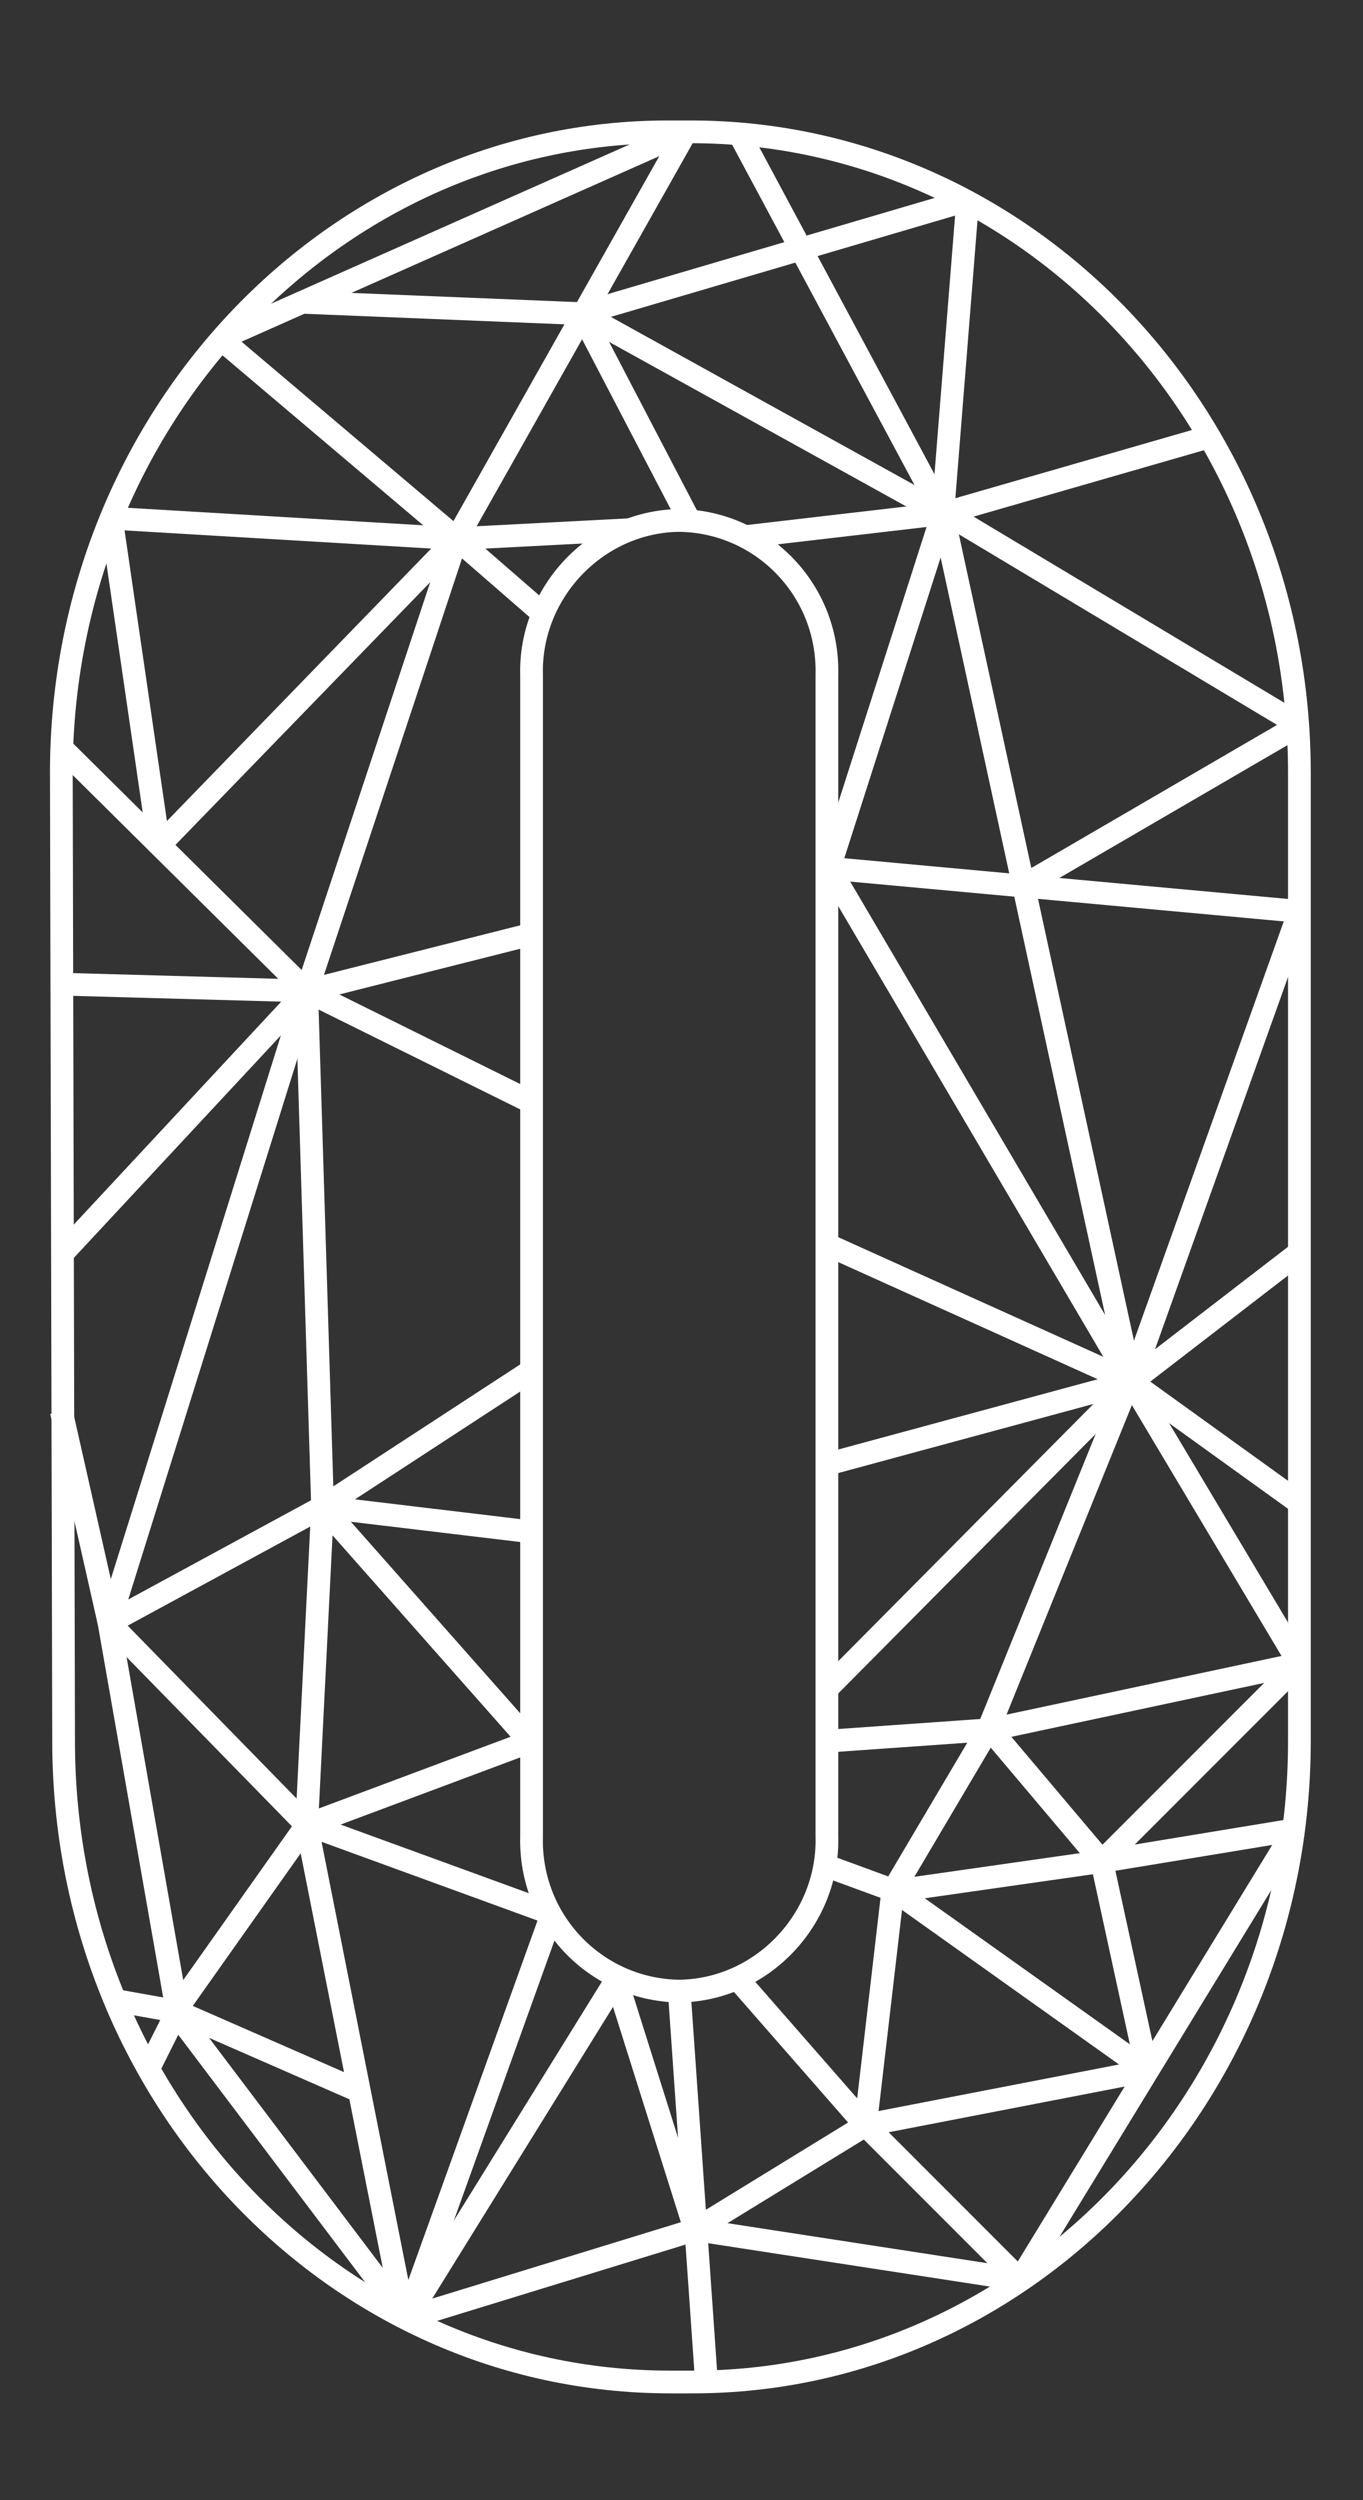 <?xml version="1.0" encoding="utf-8"?>
<!-- Generator: Adobe Illustrator 24.2.3, SVG Export Plug-In . SVG Version: 6.00 Build 0)  -->
<svg version="1.1" id="Layer_1" xmlns="http://www.w3.org/2000/svg" xmlns:xlink="http://www.w3.org/1999/xlink" x="0px" y="0px"
	 viewBox="0 0 60 110" style="enable-background:new 0 0 60 110;" xml:space="preserve">
<rect x="0" y="0" width="60" height="110" fill="#333333" stroke="none"/>
<style type="text/css">
	.st0{fill:none;stroke:#FFFFFF;stroke-miterlimit:10;}
</style>
<g>
	<path class="st0" d="M13.5,80.3l9.9-3.7"/>
	<line class="st0" x1="41.5" y1="22.6" x2="32.6" y2="6"/>
	<line class="st0" x1="42.6" y1="8.8" x2="41.5" y2="22.6"/>
	<path class="st0" d="M41.5,22.6l11.8-3.4"/>
	<path class="st0" d="M57.2,31.9l-15.7-9.4"/>
	<line class="st0" x1="57.2" y1="31.9" x2="45" y2="39"/>
	<line class="st0" x1="57.2" y1="55.1" x2="49.8" y2="60.8"/>
	<line class="st0" x1="49.8" y1="60.8" x2="57.2" y2="40.1"/>
	<line class="st0" x1="41.5" y1="22.6" x2="49.8" y2="60.8"/>
	<line class="st0" x1="36.5" y1="38.2" x2="41.5" y2="22.6"/>
	<line class="st0" x1="32.9" y1="23.6" x2="41.5" y2="22.6"/>
	<line class="st0" x1="20.1" y1="23.7" x2="30.2" y2="5.8"/>
	<line class="st0" x1="27.8" y1="23.3" x2="20.1" y2="23.7"/>
	<line class="st0" x1="20.1" y1="23.7" x2="9.7" y2="14.9"/>
	<line class="st0" x1="23.9" y1="27" x2="20.1" y2="23.7"/>
	<line class="st0" x1="7" y1="37.2" x2="4.9" y2="22.8"/>
	<line class="st0" x1="20.1" y1="23.7" x2="7" y2="37.2"/>
	<polyline class="st0" points="23.4,41.1 13.5,43.6 20.1,23.7 	"/>
	<path class="st0" d="M30.2,5.8L9.7,14.9"/>
	<line class="st0" x1="49.8" y1="60.8" x2="36.5" y2="54.8"/>
	<line class="st0" x1="36.5" y1="38.2" x2="49.8" y2="60.8"/>
	<line class="st0" x1="36.5" y1="64.4" x2="49.8" y2="60.8"/>
	<line class="st0" x1="49.8" y1="60.8" x2="57.2" y2="73.2"/>
	<line class="st0" x1="36.5" y1="74.2" x2="49.8" y2="60.8"/>
	<polyline class="st0" points="36.4,82.1 39.4,83.2 50.5,91.1 	"/>
	<polyline class="st0" points="36.5,76.6 43.6,76.1 57.2,73.2 	"/>
	<line class="st0" x1="48.5" y1="81.9" x2="43.6" y2="76.1"/>
	<line class="st0" x1="57.2" y1="73.2" x2="48.5" y2="81.9"/>
	<line class="st0" x1="48.5" y1="81.9" x2="39.4" y2="83.2"/>
	<path class="st0" d="M48.5,81.9l8.5-1.4"/>
	<path class="st0" d="M50.5,91.1l-2-9.2"/>
	<path class="st0" d="M38.1,93.5l12.4-2.4"/>
	<path class="st0" d="M32.5,87.1l5.6,6.4"/>
	<path class="st0" d="M49.8,60.8l7.5,5.4"/>
	<path class="st0" d="M38.1,93.5l1.2-10.3l4.2-7.1l6.2-15.3"/>
	<path class="st0" d="M44.9,100.3l-6.8-6.8"/>
	<polyline class="st0" points="44.9,100.3 30.6,98.1 38.1,93.5 	"/>
	<path class="st0" d="M17.9,102l9.3-15"/>
	<path class="st0" d="M27.1,87l3.5,11.1L17.9,102"/>
	<path class="st0" d="M24.3,84.2l-10.7-3.9"/>
	<path class="st0" d="M17.9,102l6.4-17.8"/>
	<path class="st0" d="M13.5,80.3l-5.8,8.2L17.9,102"/>
	<polyline class="st0" points="5,88 7.8,88.5 15.8,92 	"/>
	<polyline class="st0" points="6.5,91.1 7.8,88.5 4.8,71.4 13.5,80.3 17.8,102 	"/>
	<polyline class="st0" points="23.4,76.7 14.2,66.3 13.5,80.3 	"/>
	<polyline class="st0" points="4.8,71.4 14.2,66.3 23.4,60.3 	"/>
	<polyline class="st0" points="23.4,67.4 14.2,66.3 13.5,43.6 	"/>
	<polyline class="st0" points="4.8,71.4 13.5,43.6 23.4,48.5 	"/>
	<line class="st0" x1="2.7" y1="62.1" x2="4.8" y2="71.4"/>
	<polyline class="st0" points="2.7,55.2 13.5,43.6 2.7,43.3 	"/>
	<line class="st0" x1="2.7" y1="32.9" x2="13.5" y2="43.6"/>
	<line class="st0" x1="4.9" y1="22.8" x2="20.1" y2="23.7"/>
	<line class="st0" x1="57.2" y1="40.1" x2="36.5" y2="38.2"/>
	<line class="st0" x1="25.6" y1="13.8" x2="41.5" y2="22.6"/>
	<line class="st0" x1="30.4" y1="23" x2="25.6" y2="13.8"/>
	<line class="st0" x1="25.6" y1="13.8" x2="42.6" y2="8.8"/>
	<line class="st0" x1="25.6" y1="13.8" x2="13.3" y2="13.3"/>
	<path class="st0" d="M57,80.5l-12.1,19.8"/>
	<line class="st0" x1="29.9" y1="87.6" x2="31.1" y2="104.8"/>
	<path class="st0" d="M2.7,34c0-15.6,12-28.2,26.7-28.2h1c14.8,0,26.8,12.6,26.8,28.2v42.6c0,15.6-12,28.2-26.7,28.2h-1
		c-14.8,0-26.7-12.6-26.7-28.2L2.7,34z"/>
	<path class="st0" d="M23.4,29.7c-0.1-3.6,2.8-6.7,6.4-6.8h0.2c3.6,0.1,6.5,3.1,6.4,6.8v51.1c0.1,3.6-2.8,6.7-6.4,6.8h-0.2
		c-3.6-0.1-6.5-3.1-6.4-6.8V29.7z"/>
</g>
</svg>
